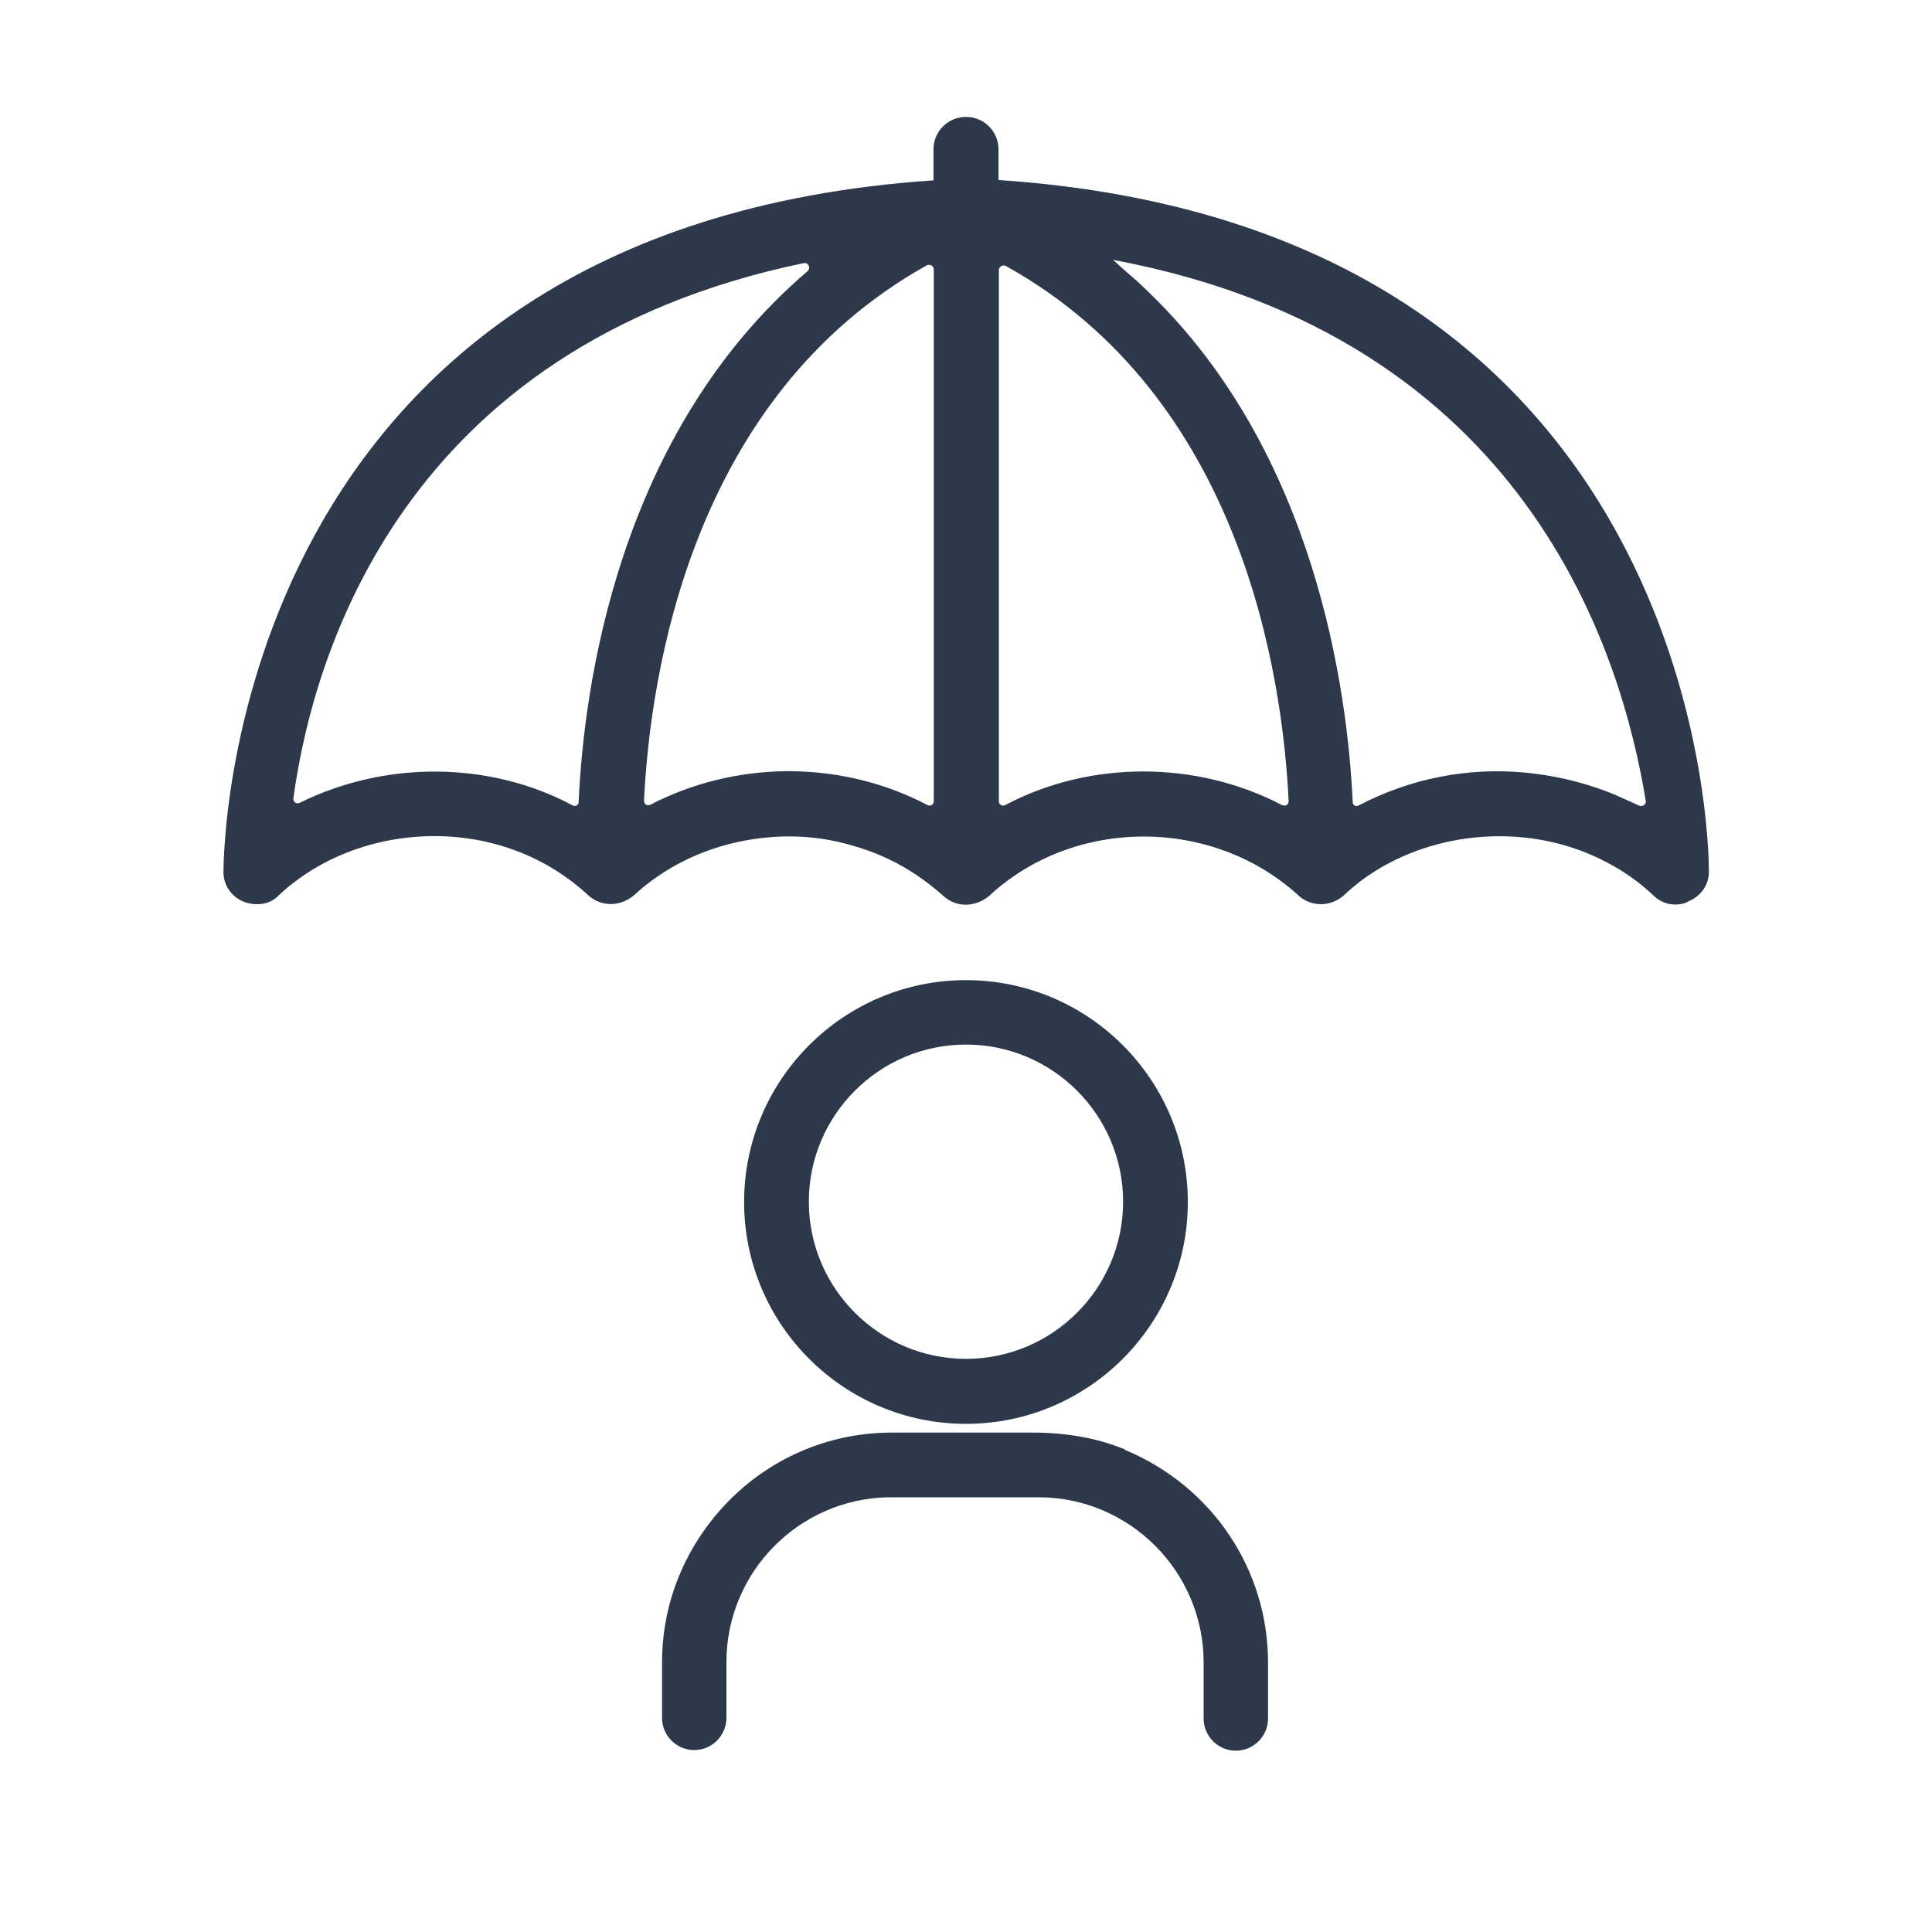 <svg width="60" height="60" viewBox="0 0 60 60" fill="none" xmlns="http://www.w3.org/2000/svg">
<path d="M31.01 5.601V4.641C31.01 4.081 30.56 3.631 30 3.631C29.44 3.631 28.99 4.081 28.99 4.641V5.601C7.19 7.071 6.94 26.271 6.94 27.091C6.94 27.201 6.96 27.321 6.99 27.391C7.09 27.721 7.38 27.971 7.72 28.051C8.07 28.131 8.42 28.051 8.64 27.821C8.81 27.661 8.97 27.521 9.16 27.381C11.05 25.941 13.75 25.561 16.03 26.421C16.86 26.731 17.62 27.201 18.3 27.831C18.69 28.161 19.26 28.161 19.68 27.811C20.61 26.951 21.79 26.361 23.1 26.111C24.31 25.881 25.45 25.951 26.51 26.271C27.11 26.441 27.69 26.691 28.24 27.031C28.61 27.261 28.97 27.531 29.33 27.851C29.71 28.181 30.28 28.181 30.71 27.831C33.36 25.361 37.68 25.361 40.36 27.841C40.75 28.171 41.34 28.161 41.74 27.801C41.89 27.651 42.06 27.521 42.23 27.381C44.13 25.941 46.83 25.571 49.1 26.421C49.97 26.751 50.73 27.221 51.35 27.811C51.55 28.011 51.8 28.091 52.03 28.091C52.2 28.091 52.35 28.051 52.46 27.981C52.85 27.811 53.09 27.441 53.07 27.031C53.07 26.211 52.82 7.061 31.02 5.591L31.01 5.601ZM39.81 25.001C37.15 23.611 33.85 23.611 31.22 25.001C31.13 25.051 31.02 24.991 31.02 24.881V8.391C31.02 8.281 31.14 8.211 31.24 8.261C38.56 12.331 39.83 20.951 40.02 24.881C40.02 24.991 39.92 25.051 39.82 25.001H39.81ZM49.85 24.561C49.04 24.261 48.2 24.071 47.34 23.991C45.58 23.831 43.81 24.171 42.2 25.011C42.11 25.061 42.01 25.011 42.01 24.911C41.85 21.481 40.87 14.081 35.68 9.081C35.43 8.841 35.4 8.801 35.13 8.571L34.91 8.381L34.57 8.071C47.41 10.471 50.36 20.281 51.11 24.871C51.13 24.981 51.01 25.061 50.91 25.021C49.96 24.591 50.16 24.681 49.87 24.571L49.85 24.561ZM29 8.381V24.881C29 24.991 28.89 25.051 28.8 25.001C27.53 24.331 26.09 23.971 24.61 23.951H24.38C22.91 23.971 21.47 24.331 20.2 24.991C20.11 25.041 20 24.981 20 24.871C20.19 20.951 21.46 12.331 28.78 8.241C28.88 8.191 29 8.261 29 8.371V8.381ZM25.08 8.421C19.18 13.461 18.13 21.351 17.97 24.911C17.97 25.011 17.86 25.061 17.78 25.011C15.2 23.631 11.96 23.621 9.31 24.931C9.21 24.981 9.1 24.911 9.11 24.801C9.72 20.331 12.5 10.761 24.96 8.171C25.1 8.141 25.19 8.321 25.08 8.421Z" fill="#2D384B"/>
<path d="M34.95 45.02C34.04 44.64 33.05 44.49 32.06 44.49H27.7C25.5 44.49 23.45 45.49 22.08 47.24C21.09 48.51 20.56 50.03 20.56 51.62V53.35C20.56 53.9 21.01 54.35 21.56 54.35C22.11 54.35 22.56 53.9 22.56 53.35V51.62C22.56 48.83 24.8 46.56 27.57 46.5H32.26C35.08 46.5 37.38 48.81 37.38 51.63V53.37C37.38 53.92 37.83 54.37 38.38 54.37C38.93 54.37 39.38 53.92 39.38 53.37V51.63C39.38 48.77 37.67 46.16 34.92 45.02H34.95Z" fill="#2D384B"/>
<path d="M29.999 44.219C33.799 44.219 36.889 41.13 36.889 37.33C36.889 33.529 33.799 30.439 29.999 30.439C26.199 30.439 23.109 33.529 23.109 37.33C23.109 41.13 26.199 44.219 29.999 44.219ZM29.999 42.2C27.309 42.2 25.119 40.01 25.119 37.319C25.119 34.63 27.309 32.44 29.999 32.44C32.689 32.44 34.879 34.63 34.879 37.319C34.879 40.01 32.689 42.2 29.999 42.2Z" fill="#2D384B"/>
</svg>
